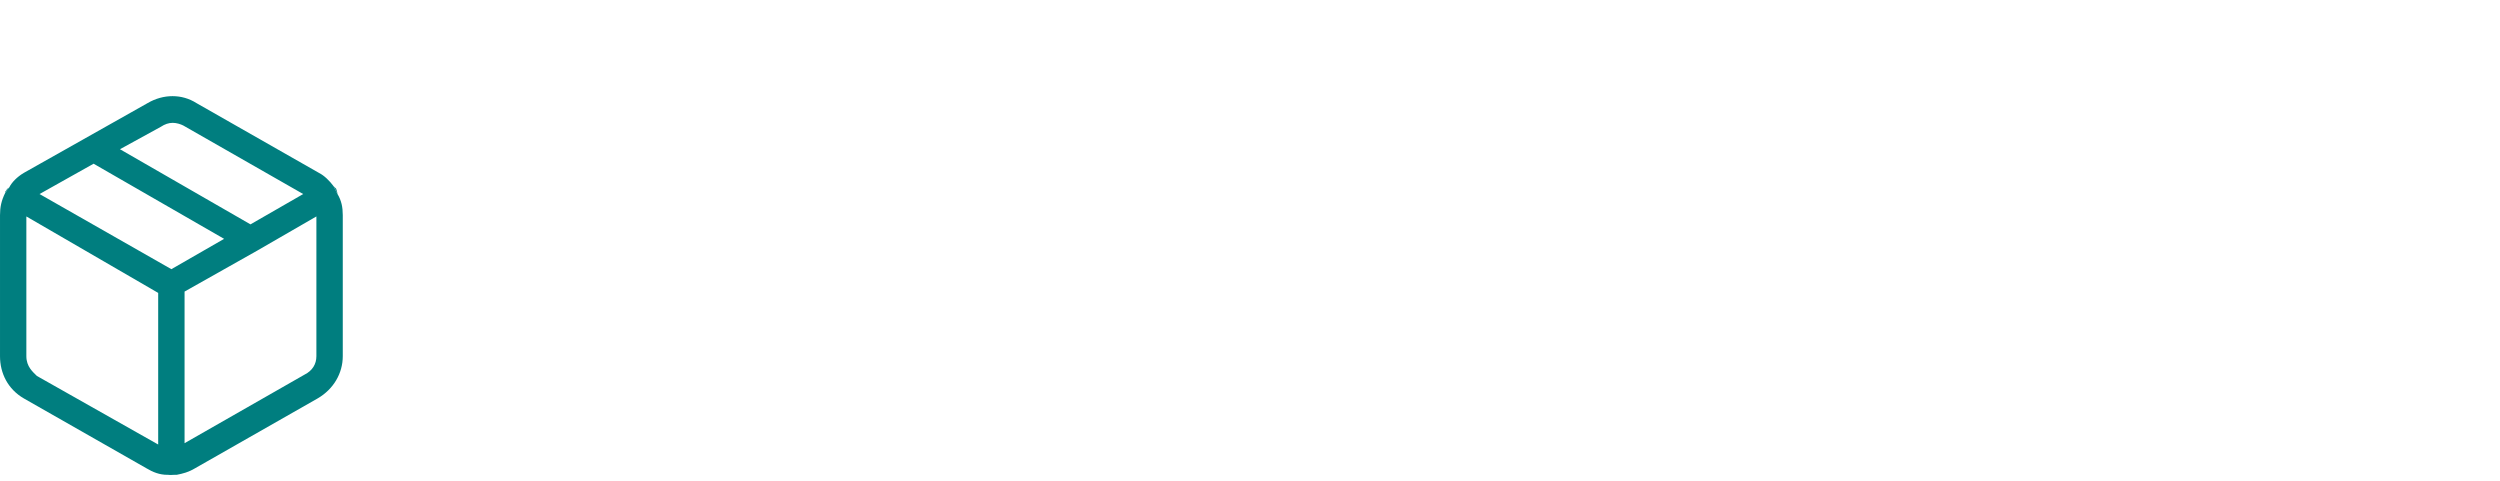 <svg height="55" viewBox="0 0 286 55" width="286" xmlns="http://www.w3.org/2000/svg"><g fill="#007e7f"><g transform="translate(.075 20.991)"><path d="m.98.452c-.151.151-.302.452-.452.603 0-.151 0-.151.151-.302 0-.151.151-.151.302-.302z"/><path d="m38.533 1.207c-.151-.302-.302-.603-.452-.905.151.151.302.302.302.302s.151.452.151.603z"/></g><g transform="translate(0 11)"><path d="m38.608 11.198c-.151-.302-.302-.603-.452-.905-.452-.603-1.056-1.207-1.659-1.508l-14.026-7.993c-1.659-1.056-3.77-1.056-5.58 0l-14.177 7.993c-.754.452-1.357 1.056-1.659 1.659-.151.151-.302.452-.452.603-.452.905-.603 1.659-.603 2.564v16.137c0 1.961.905 3.77 2.715 4.826l14.026 7.993c.754.452 1.508.754 2.413.754h.302.754c.754-.151 1.357-.302 2.111-.754l14.026-7.993c1.81-1.056 2.865-2.865 2.865-4.826v-16.137c0-.905-.151-1.659-.603-2.413zm-20.209-7.692c.452-.302.905-.452 1.357-.452.452 0 .905.151 1.207.302l13.724 7.842-6.033 3.469-14.931-8.596zm-7.692 4.223 14.931 8.596-6.033 3.469-15.081-8.596zm-6.485 24.281c-.452-.452-1.207-1.056-1.207-2.262v-15.986l15.081 8.747v17.344zm31.973-2.262c0 .905-.452 1.659-1.357 2.111l-13.724 7.842v-17.344l8.295-4.675 6.787-3.921z"/><path d="m20.209 43.171c-.151.151-.452.151-.603.151-.151 0-.302 0-.452-.151h.302c.302.151.603.151.754 0z"/></g></g></svg>